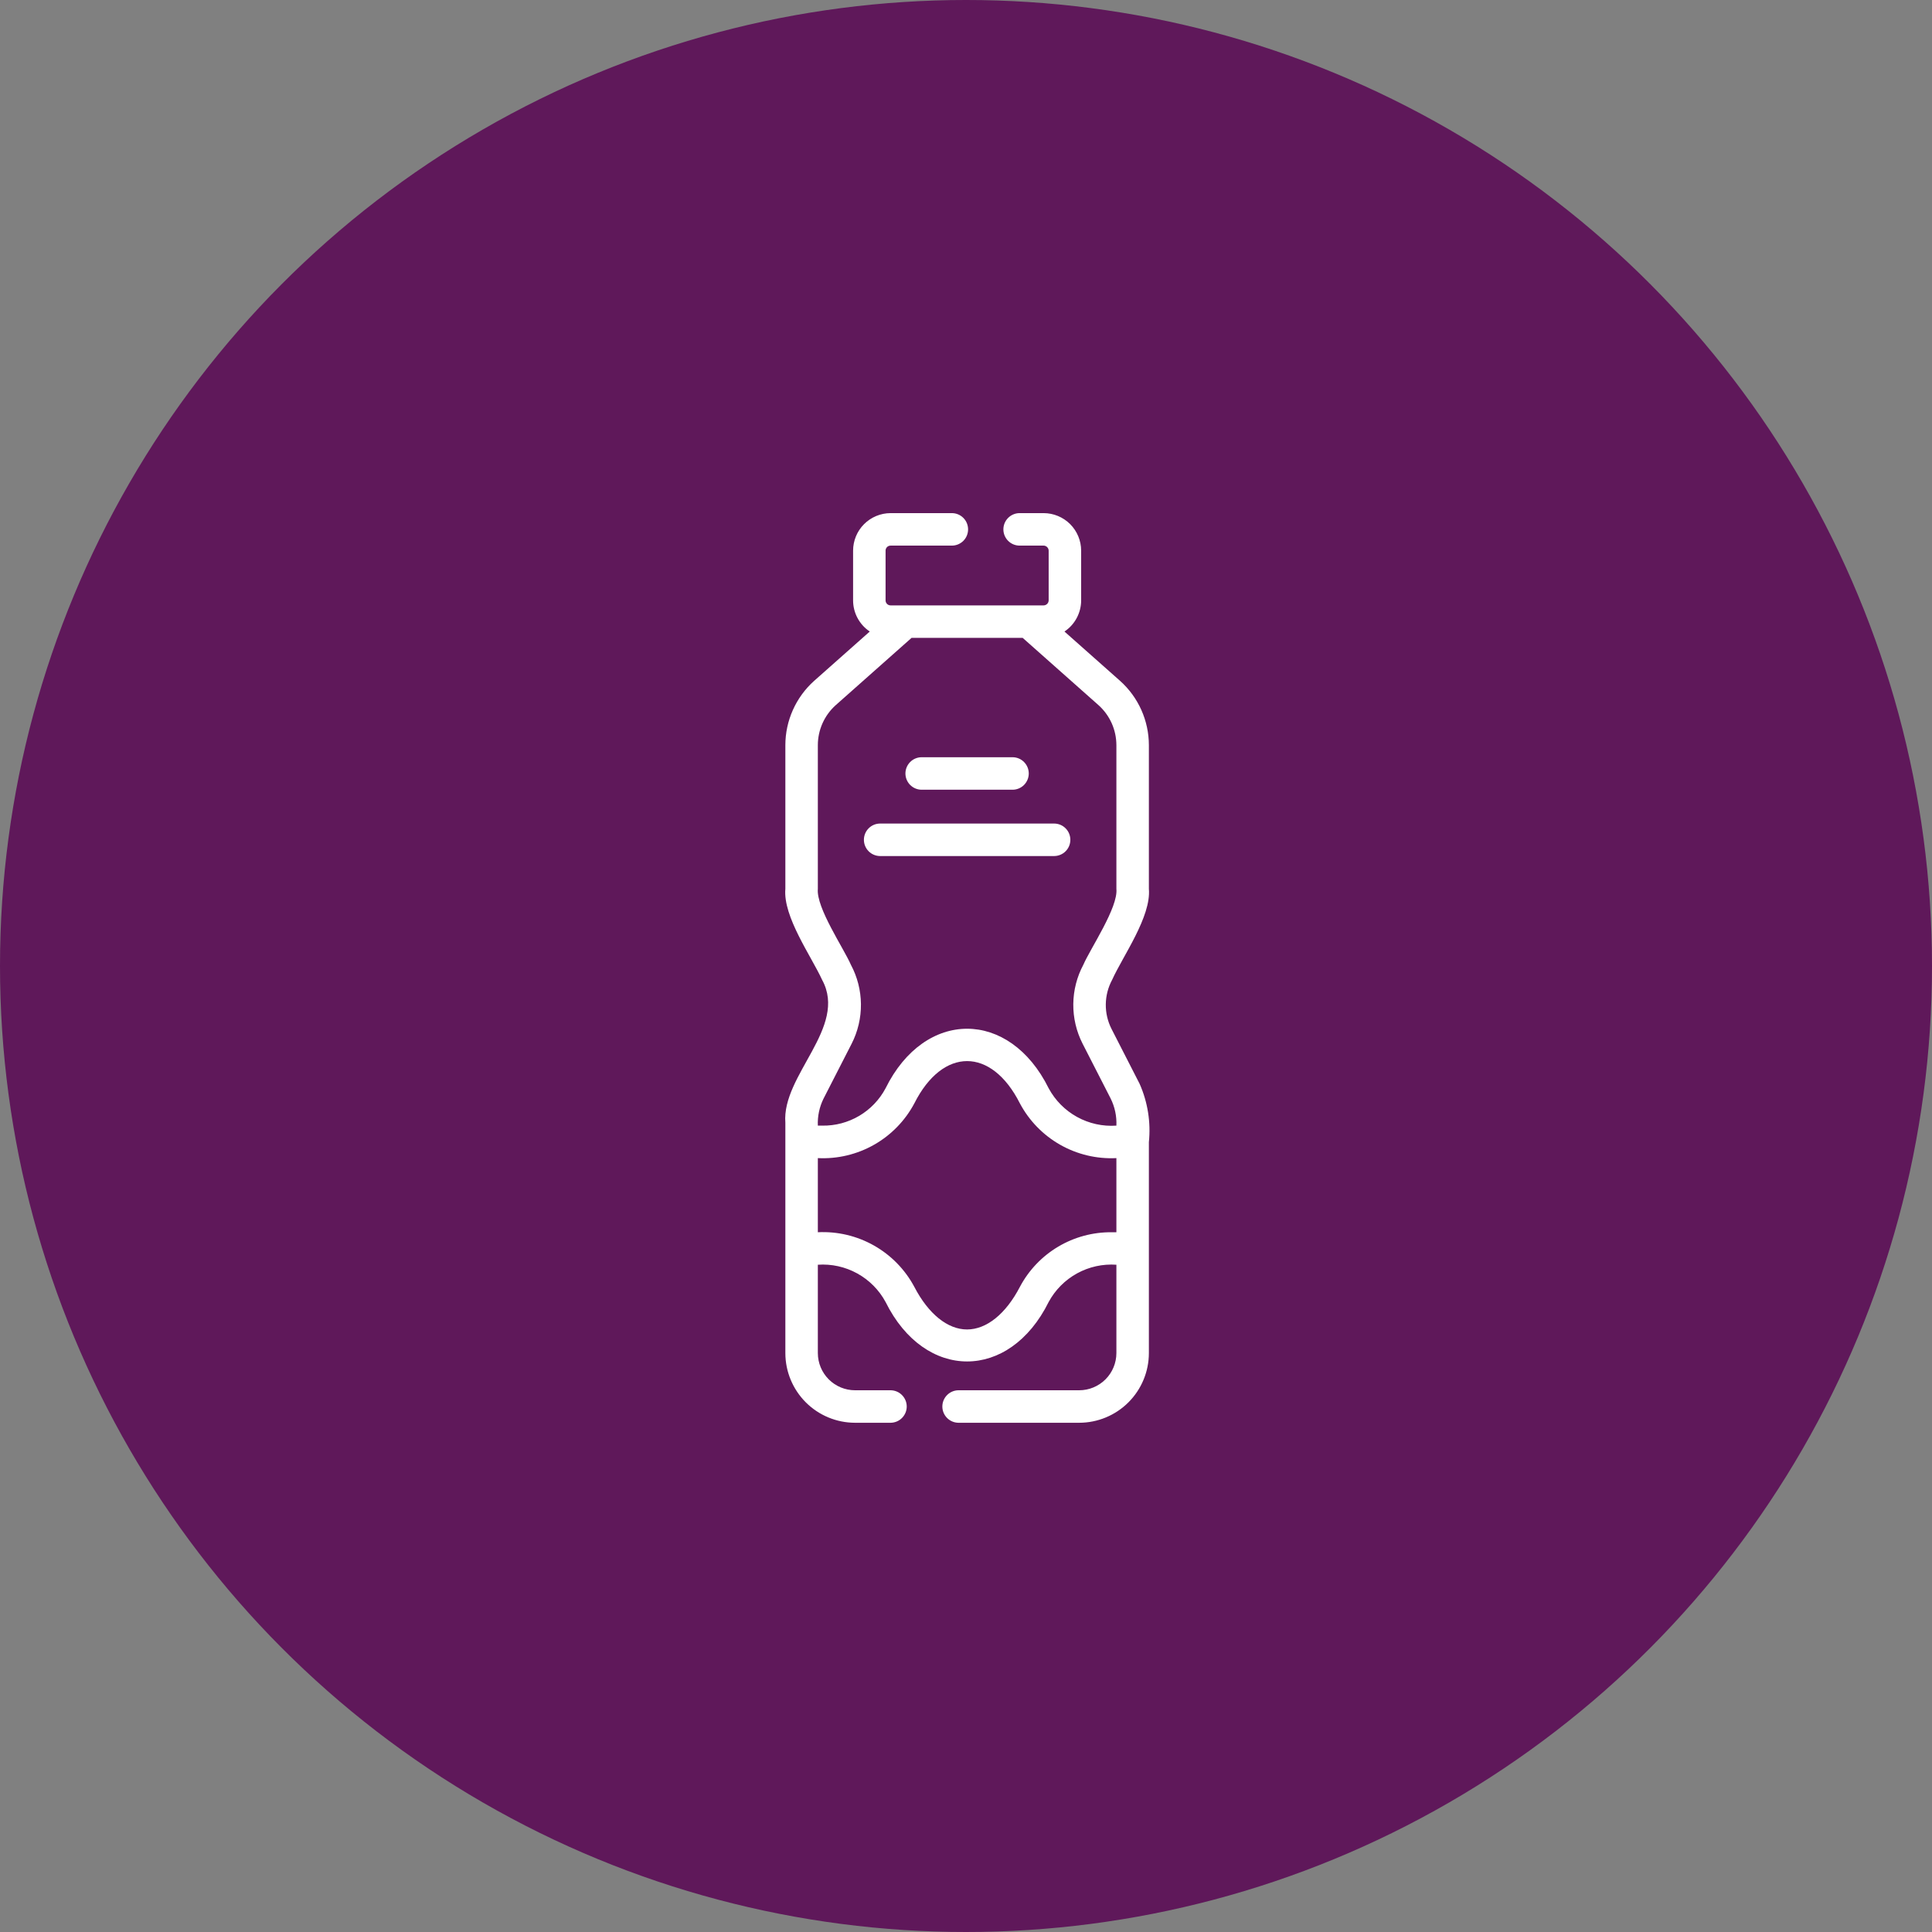 <svg xmlns="http://www.w3.org/2000/svg" fill="none" viewBox="0 0 140 140" height="140" width="140">
<rect x="0" y="0" width="140" height="140" fill="#808080" stroke="none"/>
<circle fill="#5F185A" r="70" cy="70" cx="70"></circle>
<path fill="white" d="M83.252 90.447V82.767C83.4 81.323 83.169 79.866 82.581 78.538L80.547 74.563C80.266 74.011 80.123 73.399 80.13 72.78C80.137 72.16 80.293 71.552 80.587 71.006C81.374 69.262 83.425 66.432 83.252 64.409L83.252 53.991C83.25 53.114 83.064 52.248 82.706 51.447C82.348 50.647 81.825 49.93 81.173 49.345L77.135 45.763C77.507 45.515 77.812 45.179 78.022 44.785C78.233 44.391 78.344 43.951 78.344 43.504V39.902C78.343 39.181 78.056 38.49 77.547 37.98C77.037 37.471 76.346 37.184 75.625 37.183H73.871C73.562 37.187 73.266 37.313 73.049 37.533C72.831 37.753 72.709 38.05 72.709 38.36C72.709 38.67 72.831 38.967 73.049 39.187C73.266 39.408 73.562 39.533 73.871 39.537H75.625C75.721 39.538 75.813 39.577 75.881 39.646C75.95 39.714 75.989 39.806 75.99 39.902V43.504C75.989 43.6 75.95 43.693 75.881 43.761C75.813 43.829 75.721 43.868 75.625 43.869C74.123 43.871 66.039 43.868 64.537 43.869C64.489 43.87 64.441 43.861 64.397 43.842C64.352 43.824 64.312 43.797 64.278 43.763C64.244 43.729 64.217 43.689 64.199 43.644C64.181 43.6 64.171 43.552 64.172 43.504V39.902C64.171 39.854 64.181 39.806 64.199 39.762C64.217 39.717 64.244 39.677 64.278 39.643C64.312 39.609 64.352 39.582 64.397 39.564C64.441 39.546 64.489 39.537 64.537 39.537H68.974C69.287 39.537 69.586 39.413 69.807 39.193C70.028 38.972 70.151 38.672 70.151 38.36C70.151 38.048 70.028 37.749 69.807 37.528C69.586 37.307 69.287 37.183 68.974 37.183H64.537C63.816 37.184 63.125 37.471 62.615 37.98C62.105 38.49 61.819 39.181 61.818 39.902V43.504C61.818 43.951 61.928 44.391 62.139 44.785C62.35 45.179 62.655 45.515 63.026 45.763L58.982 49.35C58.331 49.936 57.811 50.652 57.454 51.451C57.097 52.25 56.911 53.116 56.91 53.991V64.408C56.732 66.426 58.782 69.279 59.58 71.016C61.441 74.447 56.636 77.912 56.91 81.358C56.907 85.852 56.912 93.547 56.91 98.049C56.911 99.388 57.444 100.671 58.39 101.618C59.337 102.565 60.62 103.097 61.959 103.099H64.548C64.857 103.093 65.151 102.967 65.367 102.746C65.583 102.526 65.705 102.23 65.705 101.922C65.705 101.613 65.583 101.317 65.367 101.097C65.151 100.876 64.857 100.75 64.548 100.744H61.959C61.245 100.744 60.559 100.459 60.054 99.954C59.549 99.449 59.265 98.764 59.264 98.049V91.647C60.255 91.578 61.244 91.796 62.114 92.275C62.984 92.753 63.699 93.472 64.171 94.345C67.02 100.096 73.144 100.091 75.991 94.344C76.464 93.471 77.178 92.752 78.048 92.274C78.918 91.796 79.908 91.578 80.898 91.647V98.049C80.897 98.764 80.613 99.449 80.108 99.954C79.602 100.459 78.917 100.744 78.203 100.744H69.445C69.136 100.749 68.841 100.875 68.625 101.096C68.408 101.316 68.286 101.612 68.286 101.922C68.286 102.231 68.408 102.527 68.625 102.747C68.841 102.968 69.136 103.094 69.445 103.099H78.203C79.541 103.097 80.825 102.565 81.772 101.618C82.718 100.671 83.251 99.388 83.252 98.049C83.248 97.998 83.255 90.487 83.252 90.447ZM59.676 79.611L61.714 75.63C62.166 74.742 62.397 73.759 62.387 72.764C62.377 71.768 62.128 70.789 61.659 69.911C61.133 68.702 59.133 65.772 59.264 64.409V53.991C59.265 53.447 59.38 52.909 59.602 52.412C59.824 51.915 60.147 51.47 60.551 51.106L66.055 46.223H74.107L79.604 51.1C80.01 51.464 80.335 51.91 80.558 52.408C80.781 52.906 80.896 53.446 80.898 53.991V64.408C81.035 65.757 79.025 68.709 78.507 69.902C78.036 70.782 77.785 71.762 77.775 72.76C77.765 73.758 77.997 74.743 78.45 75.632L80.481 79.6C80.784 80.21 80.928 80.887 80.898 81.567C79.908 81.636 78.918 81.418 78.049 80.939C77.179 80.46 76.466 79.741 75.994 78.868C73.148 73.11 67.014 73.102 64.169 78.867C63.728 79.694 63.068 80.383 62.261 80.859C61.454 81.336 60.531 81.581 59.594 81.567H59.264C59.234 80.891 59.376 80.218 59.676 79.611ZM80.563 89.293C79.196 89.279 77.852 89.641 76.677 90.34C75.502 91.039 74.542 92.048 73.903 93.256C72.883 95.215 71.488 96.338 70.075 96.338C68.669 96.338 67.278 95.216 66.259 93.258C65.59 92.001 64.576 90.961 63.338 90.259C62.099 89.557 60.686 89.222 59.264 89.293V83.921C60.686 83.992 62.1 83.656 63.338 82.953C64.577 82.25 65.59 81.209 66.258 79.951C68.318 75.866 71.844 75.875 73.904 79.953C74.573 81.211 75.586 82.251 76.824 82.954C78.063 83.657 79.476 83.992 80.898 83.921V89.293H80.563Z"></path>
<path fill="white" d="M66.772 57.226H73.388C73.697 57.222 73.992 57.096 74.209 56.876C74.426 56.655 74.548 56.358 74.548 56.049C74.548 55.74 74.426 55.443 74.209 55.223C73.992 55.002 73.697 54.876 73.388 54.872H66.772C66.463 54.876 66.167 55.002 65.95 55.223C65.733 55.443 65.611 55.74 65.611 56.049C65.611 56.358 65.733 56.655 65.95 56.876C66.167 57.096 66.463 57.222 66.772 57.226Z"></path>
<path fill="white" d="M63.761 62.032H76.401C76.711 62.027 77.006 61.901 77.223 61.681C77.44 61.461 77.561 61.164 77.561 60.855C77.561 60.546 77.44 60.249 77.223 60.029C77.006 59.808 76.711 59.682 76.401 59.678H63.761C63.452 59.682 63.157 59.808 62.94 60.029C62.723 60.249 62.602 60.546 62.602 60.855C62.602 61.164 62.723 61.461 62.94 61.681C63.157 61.901 63.452 62.027 63.761 62.032Z"></path>
</svg>
